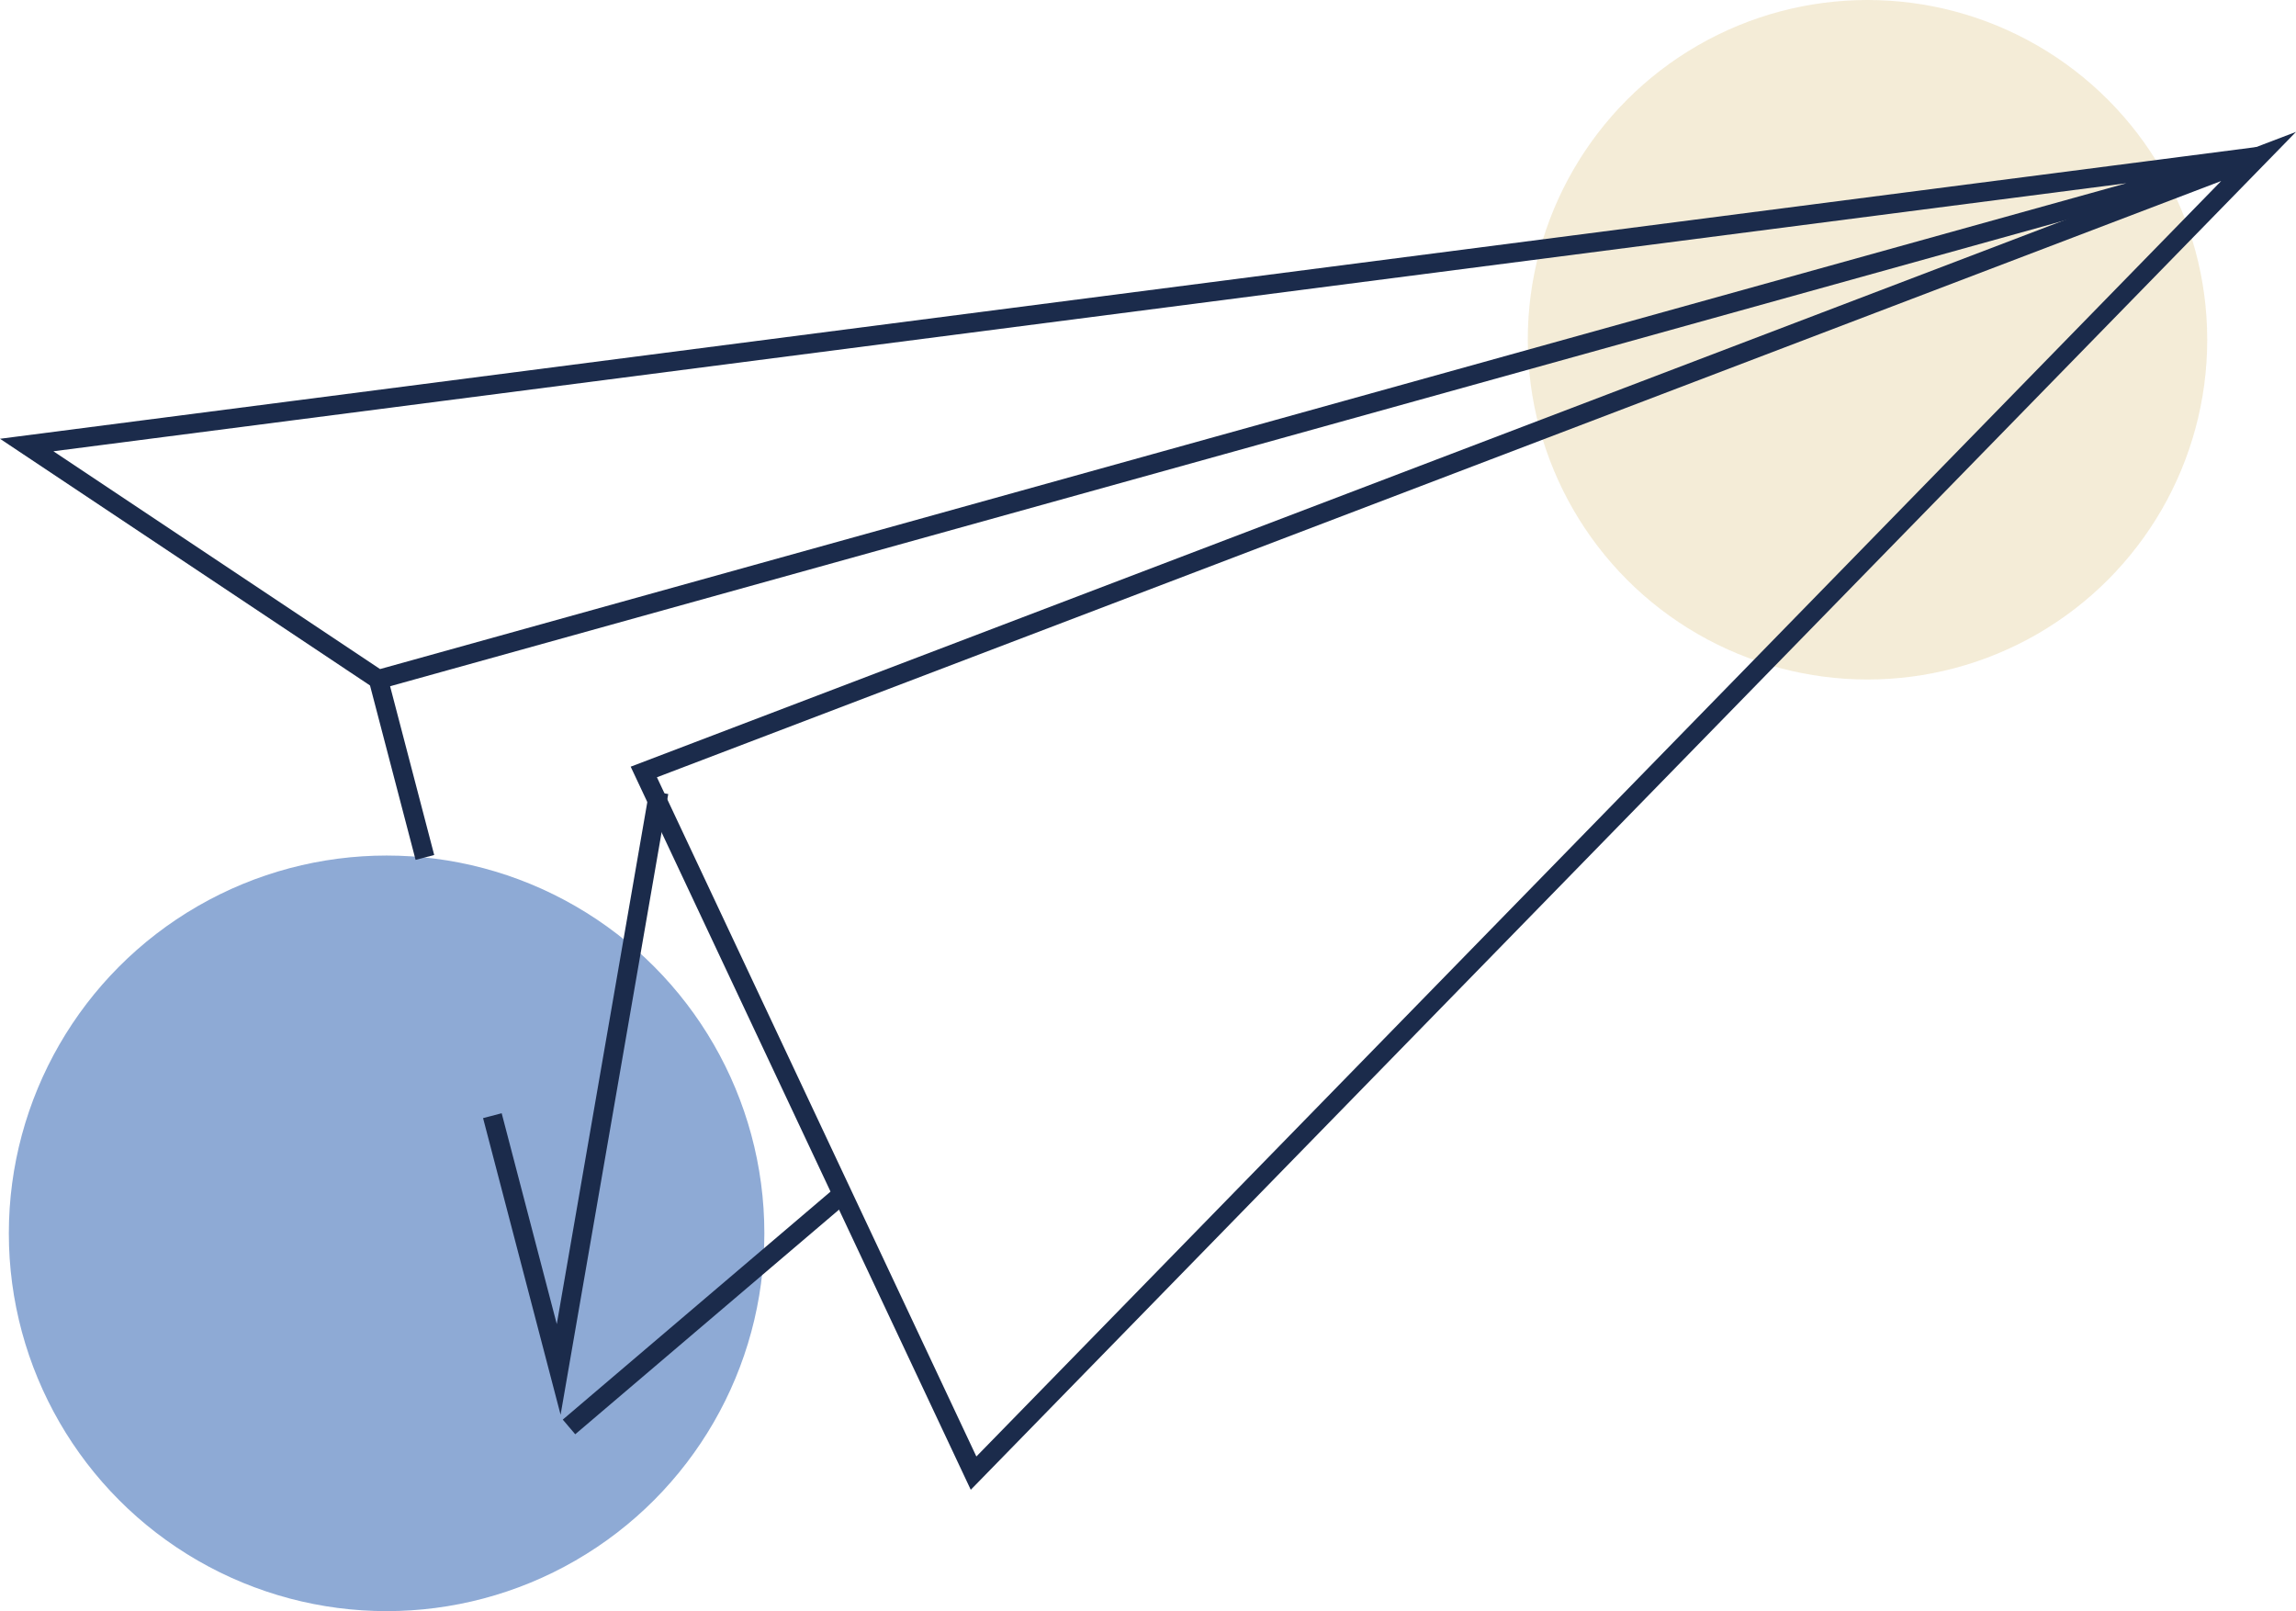 <svg xmlns="http://www.w3.org/2000/svg" viewBox="0 0 1193.39 837.37"><defs><style>.cls-1{fill:#f3ead3;opacity:0.9;}.cls-2{fill:#5f87c4;opacity:0.7;}.cls-3{fill:none;stroke:#1b2b4b;stroke-miterlimit:10;stroke-width:10px;}</style></defs><g id="Calque_2" data-name="Calque 2"><g id="Calque_1-2" data-name="Calque 1"><circle class="cls-1" cx="970.67" cy="176.58" r="176.58"/><circle class="cls-2" cx="200.94" cy="641" r="196.35"/><polygon class="cls-3" points="334.63 401.22 506.03 765.63 1016.73 242.39 1056.46 201.68 1098.11 159.01 1173.95 81.31 334.63 401.22"/><polyline class="cls-3" points="151.42 213.51 13.88 231.29 196.68 353.16 1173.95 81.31 151.42 213.51"/><line class="cls-3" x1="220.85" y1="445.63" x2="196.68" y2="353.16"/><polyline class="cls-3" points="342.4 411.82 290.39 711.73 255.92 579.85"/><line class="cls-3" x1="440.41" y1="618.45" x2="295.75" y2="741.62"/></g></g></svg>